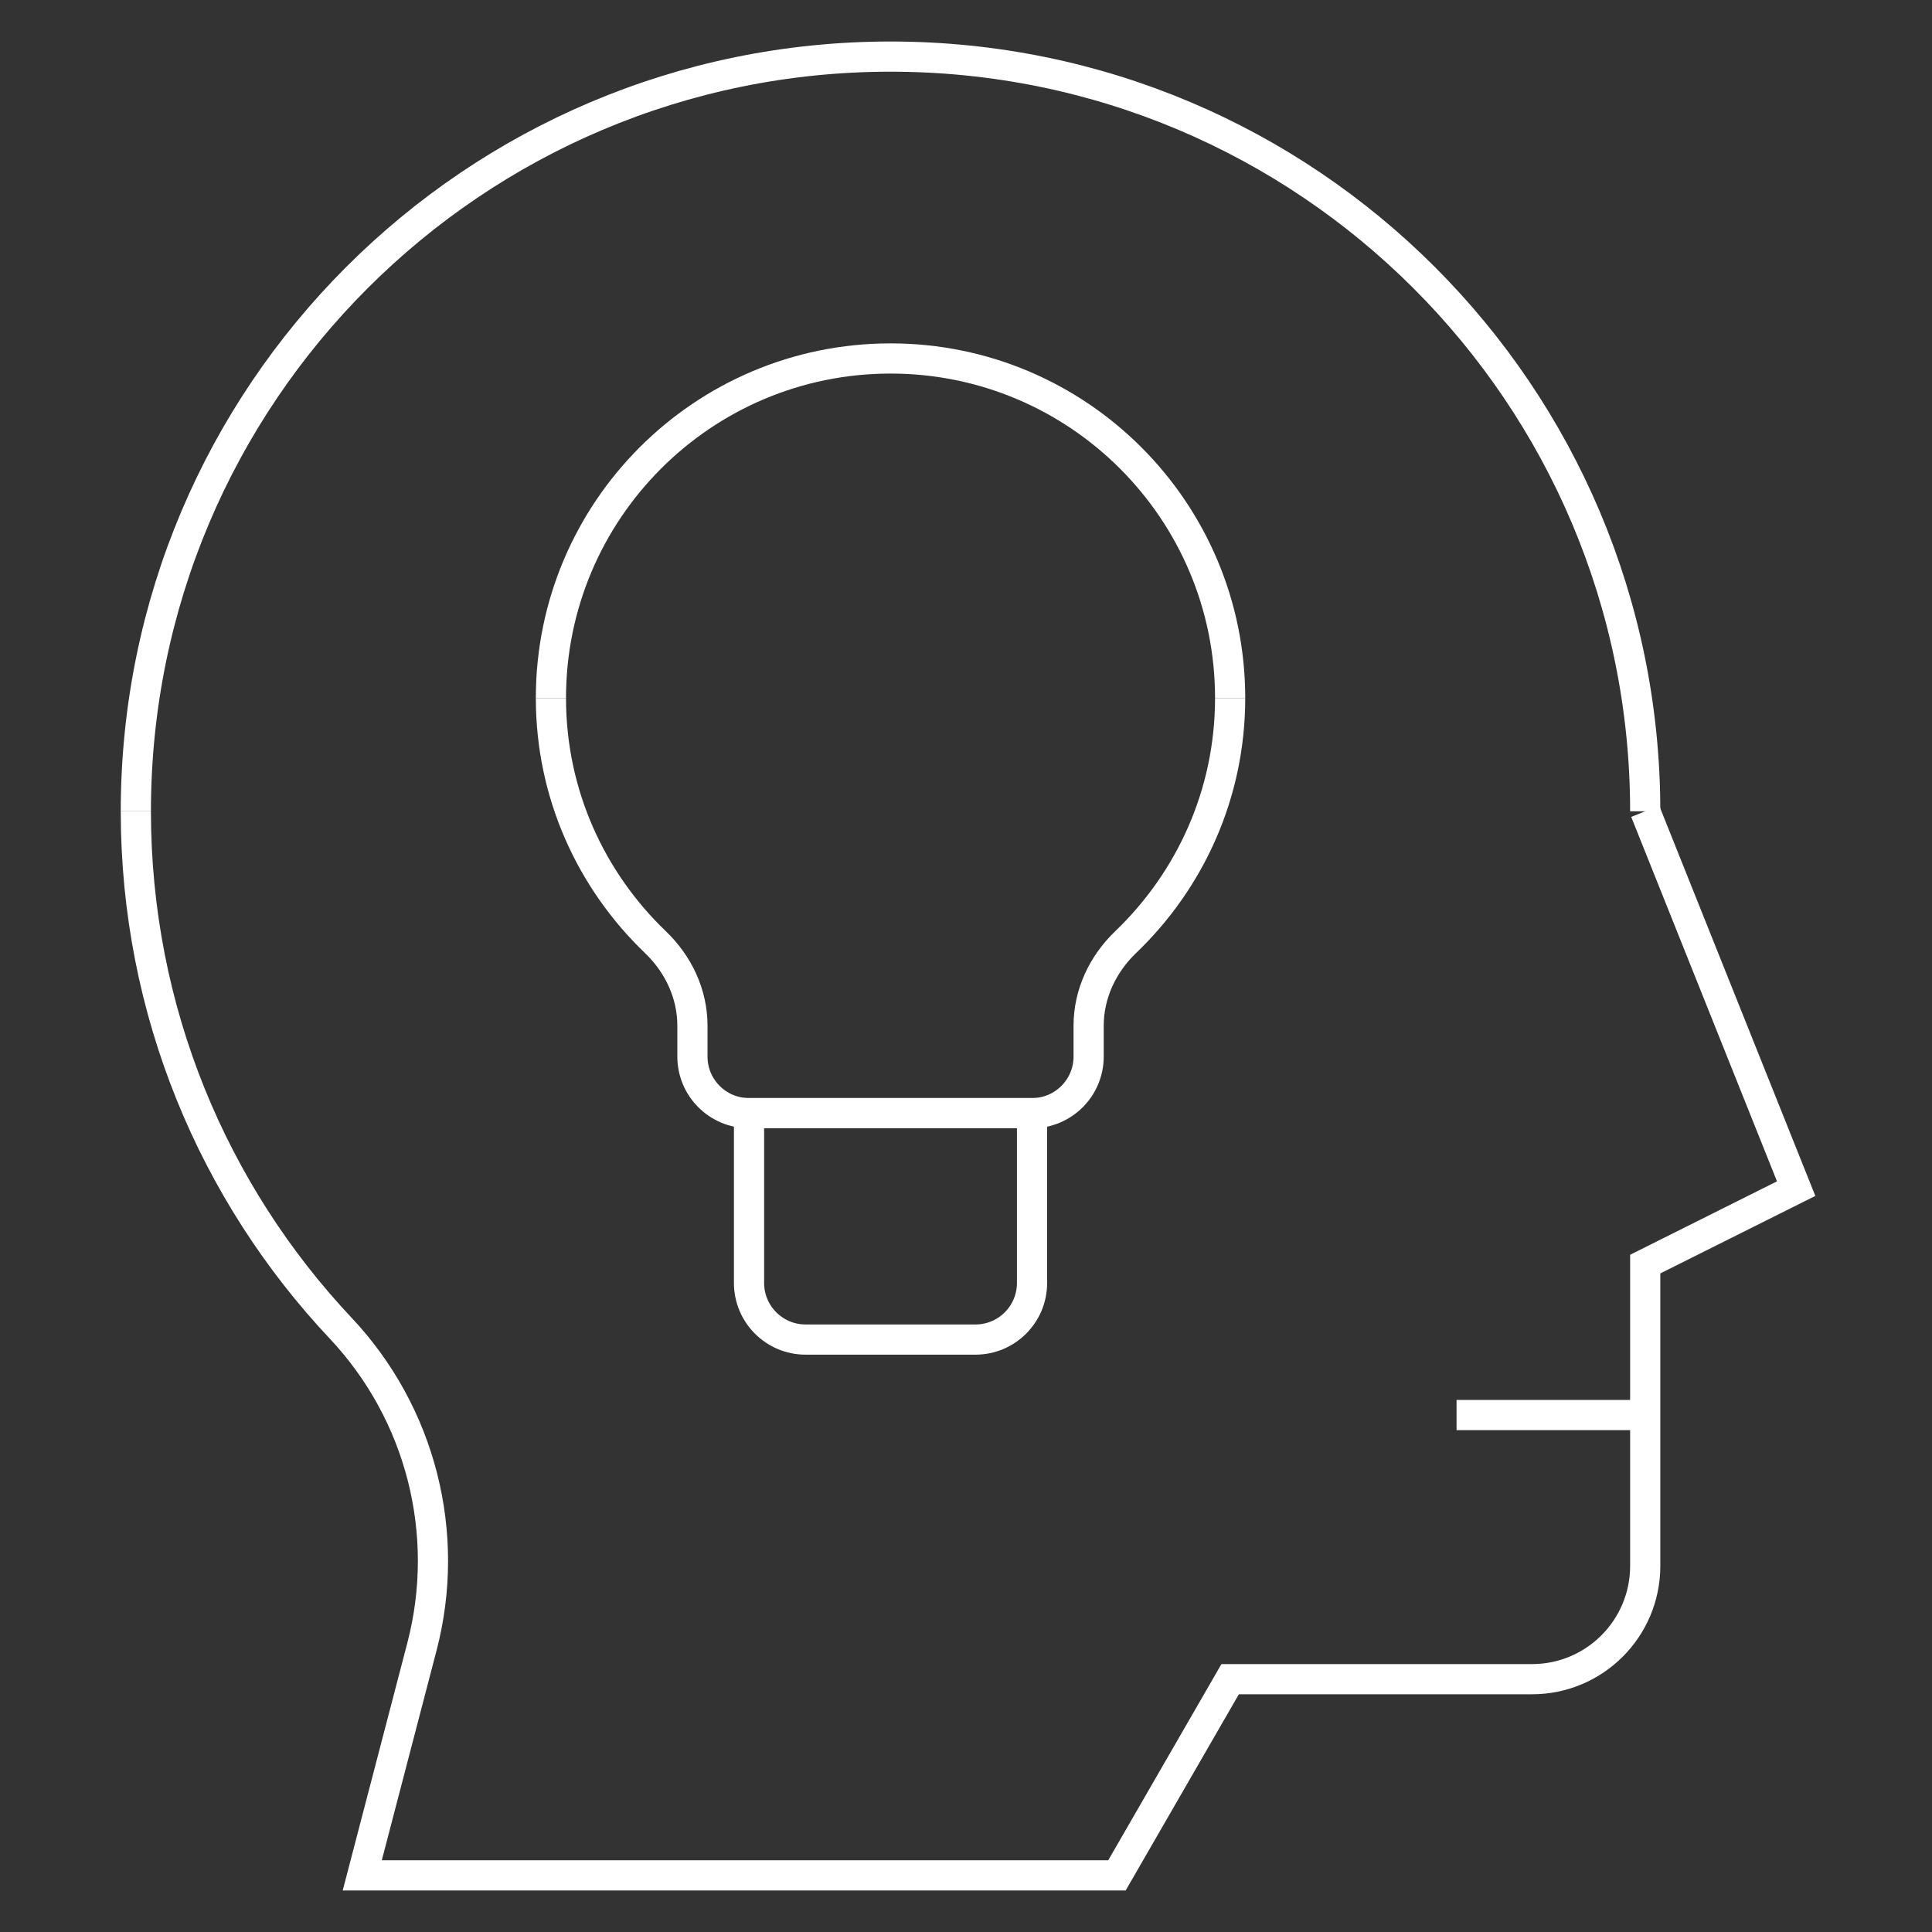 <ns0:svg xmlns:ns0="http://www.w3.org/2000/svg" version="1.1" id="Capa_1" x="0px" y="0px" viewBox="0 0 512 512" xml:space="preserve">
<ns0:rect x="0" y="0" width="512" height="512" fill="#333333" stroke="none"/>
<ns0:g>
	<ns0:g>
		<ns0:path d="&#10;&#09;&#09;&#09;M36,215c0,53.023,20.634,101.226,54.311,137.019c21.211,22.544,29.327,54.414,21.51,84.364L96,497h200l30-52h80&#10;&#09;&#09;&#09;c16.569,0,30-13.431,30-30l0-80l40-20l-40-100" fill="none" stroke="#FFFFFF" stroke-width="8" />
		<ns0:path d="&#10;&#09;&#09;&#09;M436,215c0-110.457-89.543-200-200-200S36,104.543,36,215" fill="none" stroke="#FFFFFF" stroke-width="8" />
		
			<ns0:line x1="436" y1="375" x2="386" y2="375" fill="none" stroke="#FFFFFF" stroke-width="8" />
	</ns0:g>
	<ns0:g>
		<ns0:path d="&#10;&#09;&#09;&#09;M326,185c0-49.706-40.294-90-90-90s-90,40.294-90,90" fill="none" stroke="#FFFFFF" stroke-width="8" />
		<ns0:path d="&#10;&#09;&#09;&#09;M146,185c0,25.461,10.655,48.337,27.681,64.665c6.091,5.842,9.819,13.708,9.819,22.148l0,8.187c0,8.284,6.716,15,15,15h75&#10;&#09;&#09;&#09;c8.284,0,15-6.716,15-15l0-8.187c0-8.44,3.728-16.306,9.819-22.148C315.345,233.337,326,210.461,326,185" fill="none" stroke="#FFFFFF" stroke-width="8" />
		<ns0:path d="&#10;&#09;&#09;&#09;M258.5,355h-45c-8.284,0-15-6.716-15-15v-45h75v45C273.5,348.284,266.784,355,258.5,355z" fill="none" stroke="#FFFFFF" stroke-width="8" />
	</ns0:g>
</ns0:g>
<ns0:g>
</ns0:g>
<ns0:g>
</ns0:g>
<ns0:g>
</ns0:g>
<ns0:g>
</ns0:g>
<ns0:g>
</ns0:g>
<ns0:g>
</ns0:g>
<ns0:g>
</ns0:g>
<ns0:g>
</ns0:g>
<ns0:g>
</ns0:g>
<ns0:g>
</ns0:g>
<ns0:g>
</ns0:g>
<ns0:g>
</ns0:g>
<ns0:g>
</ns0:g>
<ns0:g>
</ns0:g>
<ns0:g>
</ns0:g>
</ns0:svg>